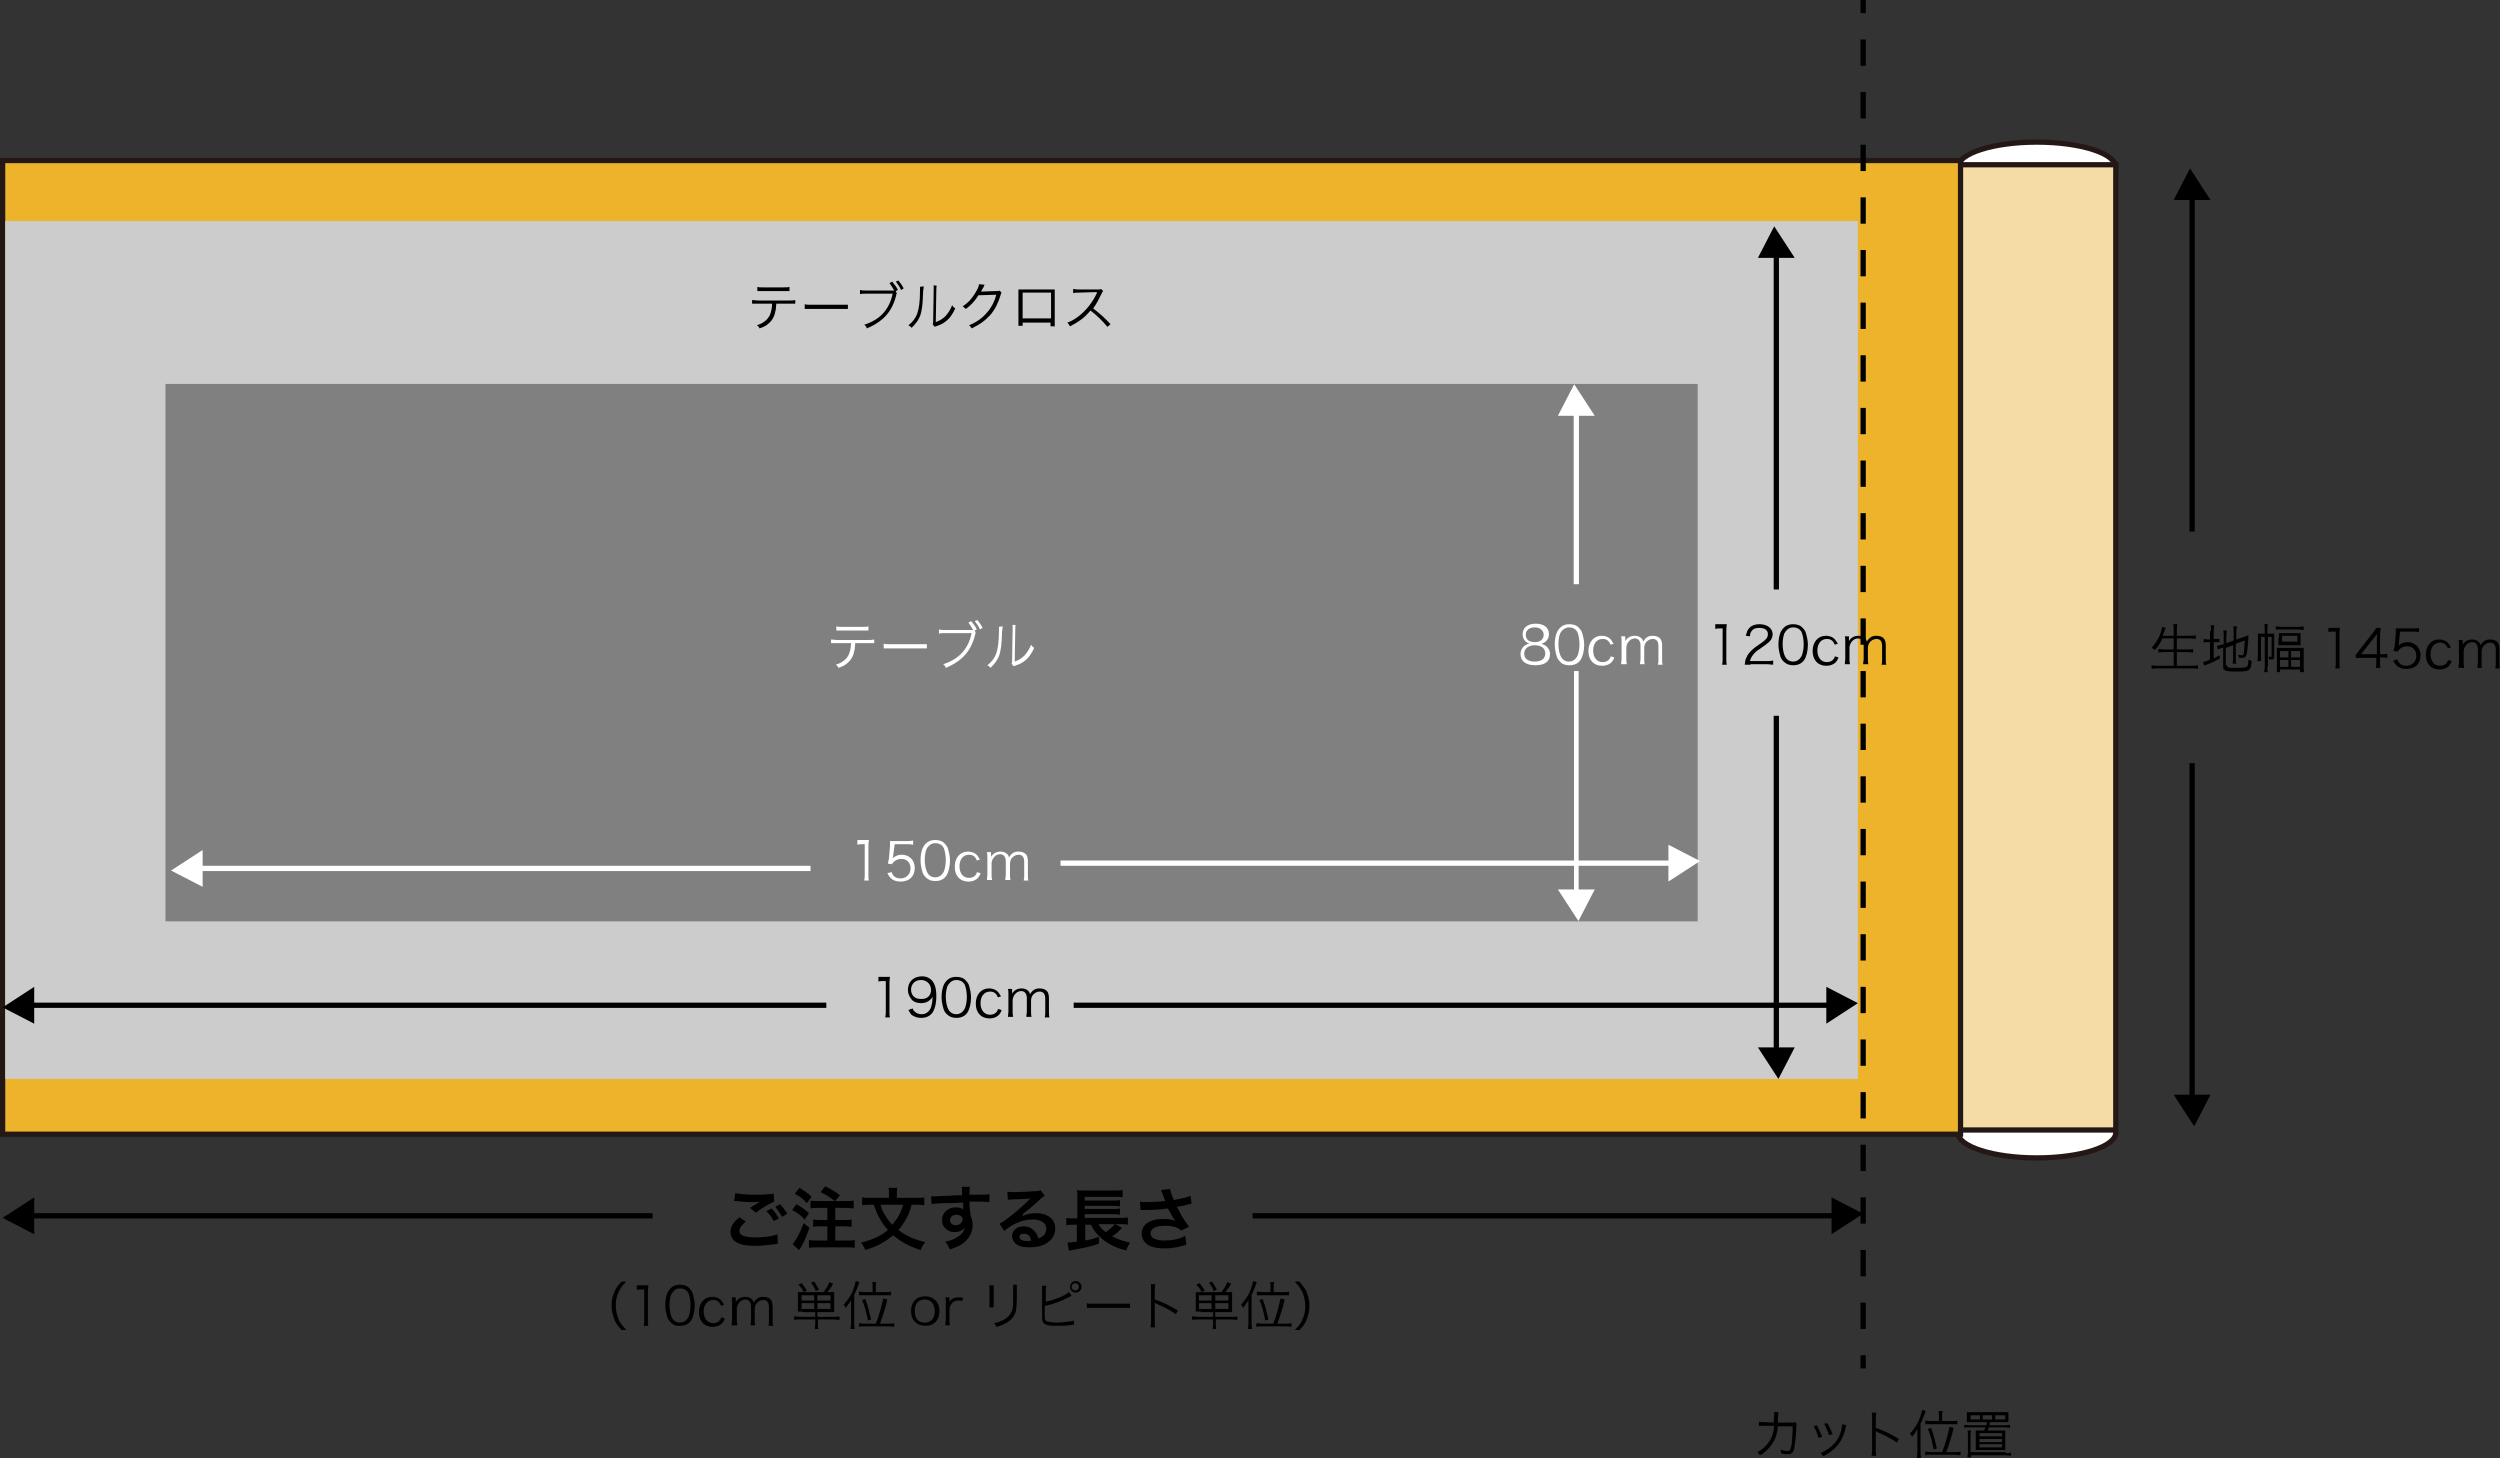 <?xml version="1.0" encoding="utf-8"?>
<!-- Generator: Adobe Illustrator 21.1.0, SVG Export Plug-In . SVG Version: 6.00 Build 0)  -->
<svg version="1.1" id="レイヤー_1" xmlns="http://www.w3.org/2000/svg" xmlns:xlink="http://www.w3.org/1999/xlink" x="0px"
	 y="0px" width="475px" height="277.1px" viewBox="0 0 475 277.1" style="enable-background:new 0 0 475 277.1;"
	 xml:space="preserve">
<rect x="0" y="0" width="475" height="277.1" fill="#333333" stroke="none"/>
<style type="text/css">
	.st0{fill:#FFFFFF;stroke:#231815;stroke-miterlimit:10;}
	.st1{fill:#F5DCA6;stroke:#231815;stroke-miterlimit:10;}
	.st2{fill:#EDB32B;}
	.st3{fill:#231815;}
	.st4{fill:#CCCCCC;}
	.st5{fill:#808080;stroke:#CCCCCC;stroke-width:0.884;stroke-miterlimit:10;}
	.st6{fill:#FFFFFF;}
	.st7{fill:none;stroke:#FFFFFF;stroke-miterlimit:10;}
	.st8{fill:none;stroke:#FFFFFF;stroke-width:0.884;stroke-miterlimit:10;}
	.st9{fill:none;stroke:#000000;stroke-miterlimit:10;}
	.st10{fill:none;stroke:#000000;stroke-miterlimit:10;stroke-dasharray:5,5;}
</style>
<g>
	<ellipse class="st0" cx="387" cy="31.8" rx="15" ry="4.8"/>
	<ellipse class="st0" cx="387" cy="215.2" rx="15" ry="4.8"/>
	<rect x="372" y="31.3" class="st1" width="30" height="183.4"/>
	<g>
		<rect x="0.5" y="30.5" class="st2" width="372" height="185"/>
		<path class="st3" d="M372,31v184H1V31H372 M373,30h-1H1H0v1v184v1h1h371h1v-1V31V30L373,30z"/>
	</g>
	
		<rect x="95.5" y="-52.5" transform="matrix(-1.836970e-16 1 -1 -1.836970e-16 300.5 -53.5)" class="st4" width="163" height="352"/>
	<rect x="31" y="72.5" class="st5" width="292" height="103"/>
	<g>
		<path class="st6" d="M162.5,122.2c0,0.3-0.1,0.7-0.1,1.1c-0.2,1.2-0.6,2-1.3,2.6c-0.4,0.4-0.9,0.7-1.8,1c-0.1-0.3-0.2-0.4-0.5-0.6
			c1.3-0.4,2.1-1.1,2.5-2c0.2-0.5,0.4-1.3,0.4-2.1h-2.7c-0.5,0-0.8,0-1.1,0v-0.7c0.4,0,0.6,0.1,1.2,0.1h5.8c0.6,0,0.8,0,1.2-0.1v0.7
			c-0.3,0-0.6,0-1.1,0H162.5z M158.9,119c0.3,0.1,0.5,0.1,1.1,0.1h3.9c0.6,0,0.8,0,1.1-0.1v0.8c-0.3,0-0.6,0-1.1,0h-3.9
			c-0.6,0-0.8,0-1.1,0V119z"/>
		<path class="st6" d="M167.9,122.3c0.3,0.1,0.6,0.1,1.2,0.1h5.8c0.7,0,0.9,0,1.2,0v0.8c-0.3,0-0.5,0-1.2,0h-5.8c-0.7,0-0.9,0-1.2,0
			V122.3z"/>
		<path class="st6" d="M185.4,120.3c-0.1,0.1-0.1,0.1-0.2,0.6c-0.5,1.8-1.3,3.1-2.4,4.1c-0.9,0.8-1.9,1.4-3.1,1.9
			c-0.1-0.3-0.2-0.5-0.5-0.7c1.3-0.4,2.8-1.2,3.7-2.3c0.8-0.9,1.4-2.1,1.7-3.6h-5.1c-0.6,0-0.8,0-1.1,0.1v-0.8
			c0.4,0.1,0.6,0.1,1.1,0.1h4.8c0.2,0,0.3,0,0.6,0c-0.4-0.7-0.6-1-0.9-1.4l0.5-0.3c0.5,0.6,0.9,1.1,1.1,1.6l-0.4,0.2L185.4,120.3z
			 M185.7,117.8c0.4,0.5,0.7,0.9,1,1.5l-0.5,0.3c-0.2-0.5-0.6-1.1-1-1.6L185.7,117.8z"/>
		<path class="st6" d="M190.5,119c0,0.2,0,0.2-0.1,0.9c-0.1,2.7-0.2,3.4-0.5,4.5c-0.3,0.9-0.8,1.6-1.7,2.5c-0.2-0.3-0.3-0.3-0.6-0.5
			c0.8-0.6,1.4-1.4,1.7-2.3c0.3-0.9,0.5-2.2,0.5-4.3c0-0.4,0-0.5,0-0.7L190.5,119z M193,118.8c-0.1,0.2-0.1,0.4-0.1,0.9l-0.1,6
			c0.8-0.3,1.3-0.6,1.9-1.2c0.5-0.6,0.9-1.2,1.2-2c0.2,0.3,0.3,0.4,0.6,0.6c-0.5,1.1-1.1,2-2,2.6c-0.4,0.3-0.8,0.5-1.4,0.7
			c-0.2,0.1-0.2,0.1-0.3,0.1c-0.1,0-0.1,0.1-0.2,0.1l-0.4-0.5c0.1-0.2,0.1-0.2,0.1-0.7l0.1-5.8c0-0.7,0-0.7,0-0.9L193,118.8z"/>
	</g>
	<g>
		<path d="M147.5,57.7c0,0.3-0.1,0.7-0.1,1.1c-0.2,1.2-0.6,2-1.3,2.6c-0.4,0.4-0.9,0.7-1.8,1c-0.1-0.3-0.2-0.4-0.5-0.6
			c1.3-0.4,2.1-1.1,2.5-2c0.2-0.5,0.4-1.3,0.4-2.1h-2.7c-0.5,0-0.8,0-1.1,0V57c0.4,0,0.6,0.1,1.2,0.1h5.8c0.6,0,0.8,0,1.2-0.1v0.7
			c-0.3,0-0.6,0-1.1,0H147.5z M143.9,54.5c0.3,0.1,0.5,0.1,1.1,0.1h3.9c0.6,0,0.8,0,1.1-0.1v0.8c-0.3,0-0.6,0-1.1,0h-3.9
			c-0.6,0-0.8,0-1.1,0V54.5z"/>
		<path d="M152.9,57.8c0.3,0.1,0.6,0.1,1.2,0.1h5.8c0.7,0,0.9,0,1.2,0v0.8c-0.3,0-0.5,0-1.2,0h-5.8c-0.7,0-0.9,0-1.2,0V57.8z"/>
		<path d="M170.4,55.8c-0.1,0.1-0.1,0.1-0.2,0.6c-0.5,1.8-1.3,3.1-2.4,4.1c-0.9,0.8-1.9,1.4-3.1,1.9c-0.1-0.3-0.2-0.5-0.5-0.7
			c1.3-0.4,2.8-1.2,3.7-2.3c0.8-0.9,1.4-2.1,1.7-3.6h-5.1c-0.6,0-0.8,0-1.1,0.1v-0.8c0.4,0.1,0.6,0.1,1.1,0.1h4.8c0.2,0,0.3,0,0.6,0
			c-0.4-0.7-0.6-1-0.9-1.4l0.5-0.3c0.5,0.6,0.9,1.1,1.1,1.6l-0.4,0.2L170.4,55.8z M170.7,53.3c0.4,0.5,0.7,0.9,1,1.5l-0.5,0.3
			c-0.2-0.5-0.6-1.1-1-1.6L170.7,53.3z"/>
		<path d="M175.5,54.4c0,0.2,0,0.2-0.1,0.9c-0.1,2.7-0.2,3.4-0.5,4.5c-0.3,0.9-0.8,1.6-1.7,2.5c-0.2-0.3-0.3-0.3-0.6-0.5
			c0.8-0.6,1.4-1.4,1.7-2.3c0.3-0.9,0.5-2.2,0.5-4.3c0-0.4,0-0.5,0-0.7L175.5,54.4z M178,54.3c-0.1,0.2-0.1,0.4-0.1,0.9l-0.1,6
			c0.8-0.3,1.3-0.6,1.9-1.2c0.5-0.6,0.9-1.2,1.2-2c0.2,0.3,0.3,0.4,0.6,0.6c-0.5,1.1-1.1,2-2,2.6c-0.4,0.3-0.8,0.5-1.4,0.7
			c-0.2,0.1-0.2,0.1-0.3,0.1c-0.1,0-0.1,0.1-0.2,0.1l-0.4-0.5c0.1-0.2,0.1-0.2,0.1-0.7l0.1-5.8c0-0.7,0-0.7,0-0.9L178,54.3z"/>
		<path d="M187.1,54.1c-0.1,0.1-0.1,0.1-0.2,0.4c-0.3,0.5-0.4,0.7-0.5,0.9c0.1,0,0.1,0,3-0.1c0.3,0,0.4,0,0.5-0.1l0.4,0.4
			c-0.1,0.1-0.1,0.1-0.2,0.5c-0.4,1.4-1.1,2.8-2,3.8c-0.9,1-2,1.8-3.5,2.5c-0.2-0.3-0.2-0.4-0.5-0.6c1.5-0.6,2.6-1.4,3.5-2.5
			c0.8-0.9,1.4-2.1,1.7-3.3l-3.4,0.1c-0.6,1-1.4,1.9-2.4,2.6c-0.2-0.2-0.3-0.3-0.6-0.5c1.1-0.7,1.8-1.5,2.5-2.7
			c0.4-0.7,0.6-1.1,0.6-1.5L187.1,54.1z"/>
		<path d="M194.3,61.2v0.7h-0.8c0-0.2,0-0.4,0-0.7v-5.4c0-0.4,0-0.5,0-0.8c0.2,0,0.4,0,0.8,0h5.3c0.4,0,0.5,0,0.8,0
			c0,0.2,0,0.4,0,0.8v5.4c0,0.3,0,0.6,0,0.8h-0.8v-0.7H194.3z M199.7,55.6h-5.4v4.9h5.4V55.6z"/>
		<path d="M210.4,62.1c-0.8-1-1.9-2.1-3.2-3.1c-0.7,0.8-1.2,1.3-1.9,1.8c-0.7,0.5-1.2,0.8-2,1.2c-0.2-0.3-0.2-0.4-0.5-0.7
			c0.8-0.3,1.3-0.6,2-1.1c1.6-1.2,2.8-2.8,3.6-4.5c0-0.1,0-0.1,0-0.1c0,0,0,0,0-0.1c-0.1,0-0.1,0-0.2,0l-3.3,0.1c-0.5,0-0.7,0-1,0.1
			l0-0.8c0.3,0,0.5,0.1,0.8,0.1c0,0,0.1,0,0.3,0l3.6,0c0.3,0,0.5,0,0.6-0.1l0.4,0.4c-0.1,0.1-0.2,0.2-0.3,0.5c-0.6,1.2-1,2-1.6,2.8
			c1.3,1,2.2,1.8,3.3,3L210.4,62.1z"/>
	</g>
	<g>
		<path class="st6" d="M162.9,159.6c0.3,0,0.4,0,0.8,0h0.6c0.3,0,0.5,0,0.8,0c-0.1,0.6-0.1,1.1-0.1,1.7v4.9c0,0.5,0,0.8,0.1,1.1
			h-0.9c0.1-0.4,0.1-0.7,0.1-1.1v-5.8h-0.5c-0.3,0-0.6,0-0.9,0.1V159.6z"/>
		<path class="st6" d="M169.7,162.6c0,0.2,0,0.2-0.1,0.5c0.5-0.5,1.1-0.7,1.7-0.7c0.7,0,1.3,0.2,1.8,0.7c0.4,0.4,0.7,1,0.7,1.8
			c0,1.6-1,2.6-2.7,2.6c-0.8,0-1.4-0.2-1.9-0.7c-0.2-0.2-0.4-0.5-0.6-0.9l0.8-0.2c0.1,0.3,0.2,0.4,0.3,0.6c0.3,0.4,0.8,0.6,1.4,0.6
			c1.1,0,1.9-0.8,1.9-1.9c0-1.1-0.7-1.8-1.7-1.8c-0.5,0-0.9,0.1-1.3,0.4c-0.2,0.2-0.4,0.3-0.5,0.6l-0.8-0.1c0.1-0.4,0.1-0.6,0.2-1
			l0.2-2.3c0-0.3,0-0.4,0-0.6c0-0.1,0-0.2,0-0.4c0.3,0,0.5,0,1.1,0h2.1c0.5,0,0.8,0,1.2-0.1v0.8c-0.4-0.1-0.7-0.1-1.2-0.1h-2.3
			L169.7,162.6z"/>
		<path class="st6" d="M175.9,166.7c-0.3-0.3-0.5-0.6-0.6-0.9c-0.2-0.7-0.4-1.5-0.4-2.3c0-1.1,0.2-2.1,0.6-2.7
			c0.5-0.8,1.2-1.2,2.2-1.2c0.7,0,1.4,0.2,1.8,0.7c0.3,0.3,0.5,0.6,0.6,0.9c0.2,0.7,0.4,1.5,0.4,2.3c0,1.2-0.3,2.3-0.7,2.9
			c-0.5,0.7-1.2,1-2.1,1C177,167.4,176.4,167.2,175.9,166.7z M176.5,160.7c-0.2,0.2-0.4,0.5-0.5,0.7c-0.2,0.6-0.3,1.3-0.3,2
			c0,0.9,0.2,1.9,0.5,2.4c0.3,0.6,0.9,0.9,1.5,0.9c0.5,0,0.9-0.2,1.2-0.5c0.2-0.2,0.4-0.5,0.5-0.8c0.2-0.6,0.3-1.3,0.3-2
			c0-0.9-0.2-1.9-0.4-2.3c-0.3-0.6-0.9-0.9-1.6-0.9C177.2,160.2,176.8,160.4,176.5,160.7z"/>
		<path class="st6" d="M185.6,163.5c-0.3-0.8-0.8-1.1-1.5-1.1c-1.1,0-1.8,0.9-1.8,2.2c0,1.3,0.7,2.2,1.8,2.2c0.6,0,1-0.2,1.3-0.6
			c0.1-0.1,0.2-0.3,0.2-0.5l0.7,0.2c-0.1,0.4-0.2,0.5-0.4,0.8c-0.4,0.5-1.1,0.8-1.9,0.8c-1.6,0-2.6-1.1-2.6-2.8c0-1.7,1-2.9,2.5-2.9
			c0.8,0,1.5,0.3,1.9,0.9c0.1,0.2,0.2,0.3,0.4,0.6L185.6,163.5z"/>
		<path class="st6" d="M187.5,167.3c0-0.4,0.1-0.7,0.1-1.1V163c0-0.5,0-0.8-0.1-1.1h0.8v0.5c0,0,0,0.2,0,0.4
			c0.1-0.2,0.2-0.3,0.4-0.5c0.3-0.3,0.8-0.5,1.4-0.5c0.6,0,1,0.2,1.3,0.5c0.2,0.2,0.2,0.3,0.3,0.6c0.5-0.8,1-1.1,1.8-1.1
			c0.7,0,1.2,0.2,1.5,0.6c0.2,0.3,0.3,0.7,0.3,1.3v2.5c0,0.5,0,0.8,0.1,1.1h-0.9c0.1-0.4,0.1-0.6,0.1-1.1v-2.4
			c0-0.9-0.3-1.4-1.1-1.4c-0.5,0-1,0.3-1.3,0.7c-0.2,0.3-0.3,0.7-0.3,1v2c0,0.5,0,0.8,0.1,1.1H191c0-0.4,0.1-0.6,0.1-1.1v-2.4
			c0-0.9-0.4-1.4-1.1-1.4c-0.5,0-1,0.3-1.3,0.8c-0.2,0.3-0.3,0.7-0.3,1v2c0,0.5,0,0.7,0.1,1.1H187.5z"/>
	</g>
	<g>
		<path d="M166.9,185.6c0.3,0,0.4,0,0.8,0h0.6c0.3,0,0.5,0,0.8,0c-0.1,0.6-0.1,1.1-0.1,1.7v4.9c0,0.5,0,0.8,0.1,1.1h-0.9
			c0.1-0.4,0.1-0.7,0.1-1.1v-5.8h-0.5c-0.3,0-0.6,0-0.9,0.1V185.6z"/>
		<path d="M173.4,191.6c0.1,0.3,0.2,0.5,0.4,0.6c0.3,0.3,0.7,0.5,1.3,0.5c0.7,0,1.2-0.3,1.6-0.9c0.2-0.3,0.3-0.8,0.4-1.3
			c0-0.2,0.1-0.7,0.1-1.2c-0.1,0.3-0.2,0.4-0.4,0.6c-0.5,0.5-1.1,0.7-1.8,0.7c-0.7,0-1.4-0.2-1.8-0.7s-0.7-1.1-0.7-1.8
			c0-1.6,1.1-2.6,2.7-2.6c1.1,0,2,0.6,2.4,1.7c0.2,0.5,0.3,1.2,0.3,2.1c0,1.4-0.3,2.5-0.8,3.2c-0.5,0.6-1.2,0.9-2.1,0.9
			c-0.7,0-1.2-0.2-1.7-0.5c-0.3-0.2-0.4-0.5-0.7-1L173.4,191.6z M176.9,188.1c0-1.1-0.8-1.9-1.9-1.9c-0.7,0-1.3,0.3-1.6,0.8
			c-0.2,0.3-0.3,0.7-0.3,1c0,1.1,0.7,1.8,1.8,1.8C176.1,189.9,176.9,189.2,176.9,188.1z"/>
		<path d="M179.9,192.7c-0.3-0.3-0.5-0.6-0.6-0.9c-0.2-0.7-0.4-1.5-0.4-2.3c0-1.1,0.2-2.1,0.6-2.7c0.5-0.8,1.2-1.2,2.2-1.2
			c0.7,0,1.4,0.2,1.8,0.7c0.3,0.3,0.5,0.6,0.6,0.9c0.2,0.7,0.4,1.5,0.4,2.3c0,1.2-0.3,2.3-0.7,2.9c-0.5,0.7-1.2,1-2.1,1
			C181,193.4,180.4,193.2,179.9,192.7z M180.5,186.7c-0.2,0.2-0.4,0.5-0.5,0.7c-0.2,0.6-0.3,1.3-0.3,2c0,0.9,0.2,1.9,0.5,2.4
			c0.3,0.6,0.9,0.9,1.5,0.9c0.5,0,0.9-0.2,1.2-0.5c0.2-0.2,0.4-0.5,0.5-0.8c0.2-0.6,0.3-1.3,0.3-2c0-0.9-0.2-1.9-0.4-2.3
			c-0.3-0.6-0.9-0.9-1.6-0.9C181.2,186.2,180.8,186.4,180.5,186.7z"/>
		<path d="M189.6,189.5c-0.3-0.8-0.8-1.1-1.5-1.1c-1.1,0-1.8,0.9-1.8,2.2c0,1.3,0.7,2.2,1.8,2.2c0.6,0,1-0.2,1.3-0.6
			c0.1-0.1,0.2-0.3,0.2-0.5l0.7,0.2c-0.1,0.4-0.2,0.5-0.4,0.8c-0.4,0.5-1.1,0.8-1.9,0.8c-1.6,0-2.6-1.1-2.6-2.8c0-1.7,1-2.9,2.5-2.9
			c0.8,0,1.5,0.3,1.9,0.9c0.1,0.2,0.2,0.3,0.4,0.6L189.6,189.5z"/>
		<path d="M191.5,193.3c0-0.4,0.1-0.7,0.1-1.1V189c0-0.5,0-0.8-0.1-1.1h0.8v0.5c0,0,0,0.2,0,0.4c0.1-0.2,0.2-0.3,0.4-0.5
			c0.3-0.3,0.8-0.5,1.4-0.5c0.6,0,1,0.2,1.3,0.5c0.2,0.2,0.2,0.3,0.3,0.6c0.5-0.8,1-1.1,1.8-1.1c0.7,0,1.2,0.2,1.5,0.6
			c0.2,0.3,0.3,0.7,0.3,1.3v2.5c0,0.5,0,0.8,0.1,1.1h-0.9c0.1-0.4,0.1-0.6,0.1-1.1v-2.4c0-0.9-0.3-1.4-1.1-1.4c-0.5,0-1,0.3-1.3,0.7
			c-0.2,0.3-0.3,0.7-0.3,1v2c0,0.5,0,0.8,0.1,1.1H195c0-0.4,0.1-0.6,0.1-1.1v-2.4c0-0.9-0.4-1.4-1.1-1.4c-0.5,0-1,0.3-1.3,0.8
			c-0.2,0.3-0.3,0.7-0.3,1v2c0,0.5,0,0.7,0.1,1.1H191.5z"/>
	</g>
	<g>
		<path class="st6" d="M293.7,122.7c0.5,0.4,0.8,0.9,0.8,1.6c0,1.4-1,2.1-2.8,2.1c-1.8,0-2.8-0.8-2.8-2.1c0-0.7,0.3-1.3,0.9-1.7
			c0.3-0.2,0.5-0.3,0.9-0.3c-0.9-0.2-1.4-0.9-1.4-1.8c0-1.2,0.9-2,2.5-2c1.5,0,2.5,0.7,2.5,2c0,0.9-0.6,1.6-1.4,1.8
			C293.1,122.4,293.3,122.5,293.7,122.7z M289.6,124.2c0,0.9,0.7,1.5,2,1.5c0.7,0,1.3-0.2,1.6-0.5c0.2-0.2,0.4-0.6,0.4-1
			c0-1-0.7-1.6-2-1.6S289.6,123.3,289.6,124.2z M289.9,120.6c0,0.9,0.6,1.4,1.7,1.4c1,0,1.7-0.5,1.7-1.4c0-0.8-0.7-1.4-1.7-1.4
			C290.6,119.2,289.9,119.7,289.9,120.6z"/>
		<path class="st6" d="M296.4,125.7c-0.3-0.3-0.5-0.6-0.6-0.9c-0.2-0.7-0.4-1.5-0.4-2.3c0-1.1,0.2-2.1,0.6-2.7
			c0.5-0.8,1.2-1.2,2.2-1.2c0.7,0,1.4,0.2,1.8,0.7c0.3,0.3,0.5,0.6,0.6,0.9c0.2,0.7,0.4,1.5,0.4,2.3c0,1.2-0.3,2.3-0.7,2.9
			c-0.5,0.7-1.2,1-2.1,1C297.4,126.4,296.8,126.2,296.4,125.7z M296.9,119.7c-0.2,0.2-0.4,0.5-0.5,0.7c-0.2,0.6-0.3,1.3-0.3,2
			c0,0.9,0.2,1.9,0.5,2.4c0.3,0.6,0.9,0.9,1.5,0.9c0.5,0,0.9-0.2,1.2-0.5c0.2-0.2,0.4-0.5,0.5-0.8c0.2-0.6,0.3-1.3,0.3-2
			c0-0.9-0.2-1.9-0.4-2.3c-0.3-0.6-0.9-0.9-1.6-0.9C297.7,119.2,297.3,119.4,296.9,119.7z"/>
		<path class="st6" d="M306,122.5c-0.3-0.8-0.8-1.1-1.5-1.1c-1.1,0-1.8,0.9-1.8,2.2c0,1.3,0.7,2.2,1.8,2.2c0.6,0,1-0.2,1.3-0.6
			c0.1-0.1,0.2-0.3,0.2-0.5l0.7,0.2c-0.1,0.4-0.2,0.5-0.4,0.8c-0.4,0.5-1.1,0.8-1.9,0.8c-1.6,0-2.6-1.1-2.6-2.8c0-1.7,1-2.9,2.5-2.9
			c0.8,0,1.5,0.3,1.9,0.9c0.1,0.2,0.2,0.3,0.4,0.6L306,122.5z"/>
		<path class="st6" d="M308,126.3c0-0.4,0.1-0.7,0.1-1.1V122c0-0.5,0-0.8-0.1-1.1h0.8v0.5c0,0,0,0.2,0,0.4c0.1-0.2,0.2-0.3,0.4-0.5
			c0.3-0.3,0.8-0.5,1.4-0.5c0.6,0,1,0.2,1.3,0.5c0.2,0.2,0.2,0.3,0.3,0.6c0.5-0.8,1-1.1,1.8-1.1c0.7,0,1.2,0.2,1.5,0.6
			c0.2,0.3,0.3,0.7,0.3,1.3v2.5c0,0.5,0,0.8,0.1,1.1H315c0.1-0.4,0.1-0.6,0.1-1.1v-2.4c0-0.9-0.3-1.4-1.1-1.4c-0.5,0-1,0.3-1.3,0.7
			c-0.2,0.3-0.3,0.7-0.3,1v2c0,0.5,0,0.8,0.1,1.1h-0.9c0-0.4,0.1-0.6,0.1-1.1v-2.4c0-0.9-0.4-1.4-1.1-1.4c-0.5,0-1,0.3-1.3,0.8
			c-0.2,0.3-0.3,0.7-0.3,1v2c0,0.5,0,0.7,0.1,1.1H308z"/>
	</g>
	<g>
		<path d="M325.9,118.6c0.3,0,0.4,0,0.8,0h0.6c0.3,0,0.5,0,0.8,0c-0.1,0.6-0.1,1.1-0.1,1.7v4.9c0,0.5,0,0.8,0.1,1.1h-0.9
			c0.1-0.4,0.1-0.7,0.1-1.1v-5.8h-0.5c-0.3,0-0.6,0-0.9,0.1V118.6z"/>
		<path d="M332.6,126.3c-0.6,0-0.8,0-1.1,0c0.1-0.8,0.1-0.9,0.3-1.3c0.2-0.6,0.7-1.2,1.3-1.7c0.3-0.3,0.4-0.3,1.5-1.1
			c1-0.7,1.3-1.1,1.3-1.7c0-0.8-0.6-1.2-1.7-1.2c-0.7,0-1.1,0.2-1.4,0.6c-0.2,0.3-0.3,0.5-0.3,1l-0.8-0.1c0.2-0.7,0.3-1.1,0.6-1.4
			c0.4-0.5,1.1-0.8,2-0.8c1.5,0,2.5,0.8,2.5,1.9c0,0.5-0.2,1-0.6,1.4c-0.3,0.3-0.6,0.5-1.7,1.3c-0.8,0.5-1.1,0.8-1.4,1.2
			c-0.3,0.4-0.5,0.7-0.6,1.2h3.2c0.5,0,0.8,0,1.2-0.1v0.8c-0.4,0-0.7-0.1-1.2-0.1H332.6z"/>
		<path d="M338.9,125.7c-0.3-0.3-0.5-0.6-0.6-0.9c-0.2-0.7-0.4-1.5-0.4-2.3c0-1.1,0.2-2.1,0.6-2.7c0.5-0.8,1.2-1.2,2.2-1.2
			c0.7,0,1.4,0.2,1.8,0.7c0.3,0.3,0.5,0.6,0.6,0.9c0.2,0.7,0.4,1.5,0.4,2.3c0,1.2-0.3,2.3-0.7,2.9c-0.5,0.7-1.2,1-2.1,1
			C340,126.4,339.4,126.2,338.9,125.7z M339.5,119.7c-0.2,0.2-0.4,0.5-0.5,0.7c-0.2,0.6-0.3,1.3-0.3,2c0,0.9,0.2,1.9,0.5,2.4
			c0.3,0.6,0.9,0.9,1.5,0.9c0.5,0,0.9-0.2,1.2-0.5c0.2-0.2,0.4-0.5,0.5-0.8c0.2-0.6,0.3-1.3,0.3-2c0-0.9-0.2-1.9-0.4-2.3
			c-0.3-0.6-0.9-0.9-1.6-0.9C340.2,119.2,339.8,119.4,339.5,119.7z"/>
		<path d="M348.6,122.5c-0.3-0.8-0.8-1.1-1.5-1.1c-1.1,0-1.8,0.9-1.8,2.2c0,1.3,0.7,2.2,1.8,2.2c0.6,0,1-0.2,1.3-0.6
			c0.1-0.1,0.2-0.3,0.2-0.5l0.7,0.2c-0.1,0.4-0.2,0.5-0.4,0.8c-0.4,0.5-1.1,0.8-1.9,0.8c-1.6,0-2.6-1.1-2.6-2.8c0-1.7,1-2.9,2.5-2.9
			c0.8,0,1.5,0.3,1.9,0.9c0.1,0.2,0.2,0.3,0.4,0.6L348.6,122.5z"/>
		<path d="M350.5,126.3c0-0.4,0.1-0.7,0.1-1.1V122c0-0.5,0-0.8-0.1-1.1h0.8v0.5c0,0,0,0.2,0,0.4c0.1-0.2,0.2-0.3,0.4-0.5
			c0.3-0.3,0.8-0.5,1.4-0.5c0.6,0,1,0.2,1.3,0.5c0.2,0.2,0.2,0.3,0.3,0.6c0.5-0.8,1-1.1,1.8-1.1c0.7,0,1.2,0.2,1.5,0.6
			c0.2,0.3,0.3,0.7,0.3,1.3v2.5c0,0.5,0,0.8,0.1,1.1h-0.9c0.1-0.4,0.1-0.6,0.1-1.1v-2.4c0-0.9-0.3-1.4-1.1-1.4c-0.5,0-1,0.3-1.3,0.7
			c-0.2,0.3-0.3,0.7-0.3,1v2c0,0.5,0,0.8,0.1,1.1H354c0-0.4,0.1-0.6,0.1-1.1v-2.4c0-0.9-0.4-1.4-1.1-1.4c-0.5,0-1,0.3-1.3,0.8
			c-0.2,0.3-0.3,0.7-0.3,1v2c0,0.5,0,0.7,0.1,1.1H350.5z"/>
	</g>
	<line class="st7" x1="299.5" y1="111" x2="299.5" y2="75"/>
	<line class="st8" x1="299.5" y1="127.5" x2="299.5" y2="169.5"/>
	<polygon class="st6" points="303,79 299.1,73 296,79 	"/>
	<line class="st9" x1="337.5" y1="112" x2="337.5" y2="45"/>
	<polygon points="341,49 337.1,43 334,49 	"/>
	<line class="st9" x1="416.5" y1="101" x2="416.5" y2="34"/>
	<polygon points="420,38 416.1,32 413,38 	"/>
	<line class="st9" x1="416.5" y1="145" x2="416.5" y2="212"/>
	<polygon points="413,208 416.9,214 420,208 	"/>
	<line class="st9" x1="337.5" y1="136" x2="337.5" y2="203"/>
	<polygon points="334,199 337.9,205 341,199 	"/>
	<line class="st7" x1="154" y1="165" x2="34.5" y2="165"/>
	<polygon class="st6" points="38.5,161.5 32.5,165.4 38.5,168.5 	"/>
	<line class="st9" x1="157" y1="191" x2="2.5" y2="191"/>
	<polygon points="6.5,187.5 0.5,191.4 6.5,194.5 	"/>
	<line class="st9" x1="204" y1="191" x2="351" y2="191"/>
	<polygon points="347,194.5 353,190.6 347,187.5 	"/>
	<line class="st9" x1="124" y1="231" x2="2.5" y2="231"/>
	<polygon points="6.5,227.5 0.5,231.4 6.5,234.5 	"/>
	<line class="st9" x1="238" y1="231" x2="352" y2="231"/>
	<polygon points="348,234.5 354,230.6 348,227.5 	"/>
	<line class="st7" x1="201.5" y1="164" x2="321" y2="164"/>
	<polygon class="st6" points="317,167.5 323,163.6 317,160.5 	"/>
	<polygon class="st6" points="296,169 299.9,175 303,169 	"/>
	<g>
		<g>
			<path d="M410.8,121.4c-0.4,0.9-0.8,1.5-1.4,2.1c-0.2-0.2-0.3-0.3-0.6-0.4c0.8-0.9,1.4-1.8,1.8-3.1c0.1-0.4,0.2-0.7,0.2-0.9
				l0.7,0.2c-0.1,0.1-0.1,0.3-0.2,0.5c0,0.1-0.2,0.4-0.4,1h2.1v-1.1c0-0.4,0-0.7-0.1-1.1h0.8c0,0.3-0.1,0.6-0.1,1.1v1.1h2.5
				c0.4,0,0.8,0,1.1-0.1v0.7c-0.4,0-0.7-0.1-1.1-0.1h-2.5v2.1h2c0.5,0,0.8,0,1.1-0.1v0.7c-0.3,0-0.6-0.1-1.1-0.1h-2v2.6h2.8
				c0.5,0,0.8,0,1.2-0.1v0.7c-0.4-0.1-0.7-0.1-1.2-0.1h-6.4c-0.5,0-0.8,0-1.2,0.1v-0.7c0.4,0.1,0.7,0.1,1.2,0.1h3v-2.6h-1.8
				c-0.5,0-0.8,0-1.1,0.1v-0.7c0.3,0,0.6,0.1,1.1,0.1h1.8v-2.1H410.8z"/>
			<path d="M420.1,119.9c0-0.5,0-0.8-0.1-1.1h0.7c0,0.3-0.1,0.6-0.1,1.1v1.5h0.3c0.4,0,0.6,0,0.8,0v0.6c-0.2,0-0.5,0-0.8,0h-0.3v3.1
				c0.4-0.2,0.6-0.3,1.1-0.6l0.1,0.6c-1,0.5-1.4,0.8-2.6,1.2c-0.1,0-0.3,0.1-0.4,0.2l-0.2-0.7c0.4-0.1,0.6-0.2,1.3-0.5V122h-0.4
				c-0.4,0-0.6,0-0.8,0.1v-0.7c0.2,0,0.4,0.1,0.8,0.1h0.4V119.9z M423.1,126.4c0,0.2,0.1,0.3,0.3,0.4c0.2,0.1,0.7,0.1,1.6,0.1
				c1.4,0,1.8-0.1,2-0.3c0.1-0.2,0.2-0.6,0.2-1.3c0.2,0.1,0.4,0.2,0.6,0.3c-0.1,1.8-0.3,2-2.9,2c-2.1,0-2.5-0.2-2.5-0.9v-3.7
				l-0.2,0.1c-0.6,0.2-0.6,0.2-0.8,0.3l-0.2-0.7c0.3,0,0.5-0.1,0.9-0.2l0.4-0.1v-1.6c0-0.4,0-0.7-0.1-1h0.7c0,0.3-0.1,0.6-0.1,1v1.4
				l1.4-0.5v-1.8c0-0.4,0-0.6-0.1-0.9h0.7c0,0.3-0.1,0.6-0.1,0.9v1.6l1.5-0.5c0.3-0.1,0.5-0.2,0.8-0.3c0,1-0.1,1.7-0.2,2.7
				c-0.1,0.9-0.2,1.3-0.5,1.5c-0.2,0.1-0.4,0.1-0.7,0.1c-0.1,0-0.2,0-0.4,0c0-0.3-0.1-0.4-0.2-0.6c0.3,0.1,0.5,0.1,0.8,0.1
				c0.2,0,0.3-0.1,0.3-0.3c0.1-0.4,0.1-1.1,0.2-2.5l-1.7,0.6v2.8c0,0.4,0,0.7,0.1,1h-0.7c0-0.3,0.1-0.6,0.1-1v-2.5l-1.4,0.5V126.4z"
				/>
			<path d="M430.8,126.7c0,0.5,0,0.8,0.1,1h-0.7c0-0.3,0.1-0.5,0.1-1v-5.7h-0.7v3.5c0,0.6,0,0.8,0,1.1h-0.7c0-0.3,0.1-0.7,0.1-1.1
				v-3.1c0-0.4,0-0.7,0-1c0.2,0,0.5,0,0.8,0h0.5v-0.8c0-0.5,0-0.7-0.1-1h0.7c0,0.2-0.1,0.5-0.1,1v0.8h0.5c0.4,0,0.5,0,0.8,0
				c0,0.2,0,0.4,0,0.9v3.4c0,0.5-0.1,0.6-0.7,0.6c-0.1,0-0.2,0-0.3,0c0-0.2,0-0.4-0.1-0.6c0.2,0.1,0.3,0.1,0.4,0.1s0.2,0,0.2-0.1
				v-3.7h-0.7V126.7z M432.4,119c0.2,0,0.5,0.1,0.9,0.1h3.4c0.5,0,0.7,0,1-0.1v0.7c-0.3,0-0.5-0.1-1-0.1h-3.4c-0.4,0-0.7,0-0.9,0
				V119z M432.6,124.1c0-0.4,0-0.7,0-1c0.3,0,0.5,0,1,0h3.1c0.5,0,0.7,0,1,0c0,0.3,0,0.5,0,1v2.5c0,0.5,0,0.8,0.1,1.1H437v-0.5h-3.8
				v0.5h-0.6c0-0.3,0-0.6,0-1.1V124.1z M433,121.2c0-0.4,0-0.6,0-0.9c0.3,0,0.5,0,0.9,0h2.3c0.4,0,0.7,0,0.9,0c0,0.3,0,0.5,0,0.9
				v0.5c0,0.4,0,0.6,0,0.9c-0.3,0-0.5,0-0.9,0h-2.3c-0.4,0-0.7,0-1,0c0-0.3,0-0.5,0-0.9V121.2z M433.2,124.9h1.6v-1.2h-1.6V124.9z
				 M433.2,126.7h1.6v-1.3h-1.6V126.7z M433.6,121.9h2.9v-1.1h-2.9V121.9z M435.3,124.9h1.7v-1.2h-1.7V124.9z M435.3,126.7h1.7v-1.3
				h-1.7V126.7z"/>
			<path d="M442.4,119.3c0.3,0,0.4,0,0.8,0h0.6c0.3,0,0.5,0,0.8,0c-0.1,0.6-0.1,1.1-0.1,1.7v4.9c0,0.5,0,0.8,0.1,1.1h-0.9
				c0.1-0.4,0.1-0.7,0.1-1.1V120h-0.5c-0.3,0-0.6,0-0.9,0.1V119.3z"/>
			<path d="M447.7,124.3c0.2-0.2,0.4-0.5,0.6-0.8l2.5-3.2c0.3-0.4,0.5-0.7,0.7-1h0.8c0,0.6-0.1,0.9-0.1,1.7v3.3h0.4
				c0.4,0,0.7,0,1-0.1v0.8c-0.4,0-0.6-0.1-1-0.1h-0.4v0.9c0,0.5,0,0.7,0.1,1.1h-0.9c0.1-0.4,0.1-0.6,0.1-1.1V125h-2.7
				c-0.6,0-0.9,0-1.2,0V124.3z M451.6,121.8c0-0.5,0-0.8,0.1-1.4c-0.2,0.3-0.5,0.6-0.8,1l-2.3,2.9h3V121.8z"/>
			<path d="M455.8,122.2c0,0.2,0,0.2-0.1,0.5c0.5-0.5,1.1-0.7,1.7-0.7c0.7,0,1.3,0.2,1.8,0.7c0.4,0.4,0.7,1,0.7,1.8
				c0,1.6-1,2.6-2.7,2.6c-0.8,0-1.4-0.2-1.9-0.7c-0.2-0.2-0.4-0.5-0.6-0.9l0.8-0.2c0.1,0.3,0.2,0.4,0.3,0.6c0.3,0.4,0.8,0.6,1.4,0.6
				c1.1,0,1.9-0.8,1.9-1.9c0-1.1-0.7-1.8-1.7-1.8c-0.5,0-0.9,0.1-1.3,0.4c-0.2,0.2-0.4,0.3-0.5,0.6l-0.8-0.1c0.1-0.4,0.1-0.6,0.2-1
				l0.2-2.3c0-0.3,0-0.4,0-0.6c0-0.1,0-0.2,0-0.4c0.3,0,0.5,0,1.1,0h2.1c0.5,0,0.8,0,1.2-0.1v0.8c-0.4-0.1-0.7-0.1-1.2-0.1H456
				L455.8,122.2z"/>
			<path d="M465.1,123.2c-0.3-0.8-0.8-1.1-1.5-1.1c-1.1,0-1.8,0.9-1.8,2.2c0,1.3,0.7,2.2,1.8,2.2c0.6,0,1-0.2,1.3-0.6
				c0.1-0.1,0.2-0.3,0.2-0.5l0.7,0.2c-0.1,0.4-0.2,0.5-0.4,0.8c-0.4,0.5-1.1,0.8-1.9,0.8c-1.6,0-2.6-1.1-2.6-2.8
				c0-1.7,1-2.9,2.5-2.9c0.8,0,1.5,0.3,1.9,0.9c0.1,0.2,0.2,0.3,0.4,0.6L465.1,123.2z"/>
			<path d="M467.1,126.9c0-0.4,0.1-0.7,0.1-1.1v-3.1c0-0.5,0-0.8-0.1-1.1h0.8v0.5c0,0,0,0.2,0,0.4c0.1-0.2,0.2-0.3,0.4-0.5
				c0.3-0.3,0.8-0.5,1.4-0.5c0.6,0,1,0.2,1.3,0.5c0.2,0.2,0.2,0.3,0.3,0.6c0.5-0.8,1-1.1,1.8-1.1c0.7,0,1.2,0.2,1.5,0.6
				c0.2,0.3,0.3,0.7,0.3,1.3v2.5c0,0.5,0,0.8,0.1,1.1h-0.9c0.1-0.4,0.1-0.6,0.1-1.1v-2.4c0-0.9-0.3-1.4-1.1-1.4
				c-0.5,0-1,0.3-1.3,0.7c-0.2,0.3-0.3,0.7-0.3,1v2c0,0.5,0,0.8,0.1,1.1h-0.9c0-0.4,0.1-0.6,0.1-1.1v-2.4c0-0.9-0.4-1.4-1.1-1.4
				c-0.5,0-1,0.3-1.3,0.8c-0.2,0.3-0.3,0.7-0.3,1v2c0,0.5,0,0.7,0.1,1.1H467.1z"/>
		</g>
	</g>
	<g>
		<g>
			<path d="M141.7,232.1c-0.8,0.7-1.2,1.2-1.2,1.8c0,0.8,0.9,1.2,3.1,1.2c1.5,0,3.2-0.2,4.1-0.6l0.1,1.8c-0.2,0-0.3,0-0.6,0.1
				c-1.6,0.2-2.4,0.3-3.5,0.3c-1.4,0-2.6-0.1-3.2-0.4c-1.1-0.4-1.7-1.2-1.7-2.2c0-1,0.5-1.9,1.7-2.8L141.7,232.1z M139.7,226.7
				c1,0.2,2.2,0.3,3.9,0.3c1.7,0,2.6-0.1,3.4-0.2l0.1,1.5c-0.8,0.3-2.4,1.3-3.5,2.1l-1.1-0.9c0.8-0.5,1-0.6,1.3-0.8
				c0.1-0.1,0.2-0.1,0.3-0.2c0.1-0.1,0.1-0.1,0.3-0.2c-0.6,0.1-1.1,0.1-2,0.1c-0.7,0-1.7-0.1-2.4-0.2c-0.2,0-0.2,0-0.3,0
				c0,0-0.1,0-0.2,0L139.7,226.7z M146.6,229.6c0.6,0.6,0.9,1.1,1.4,1.9L147,232c-0.4-0.8-0.8-1.3-1.4-1.9L146.6,229.6z
				 M148.6,231.2c-0.4-0.7-0.8-1.3-1.3-1.9l0.9-0.5c0.6,0.6,0.9,1.1,1.4,1.8L148.6,231.2z"/>
			<path d="M151.3,228.8c1.1,0.6,1.5,0.9,2.4,1.7l-0.8,1.2c-0.9-0.9-1.4-1.3-2.4-1.8L151.3,228.8z M153.8,233.3
				c-0.6,1.6-0.9,2.4-1.4,3.3c-0.1,0.2-0.2,0.4-0.4,0.6c-0.1,0.2-0.1,0.2-0.2,0.3l-1.2-1.1c0.6-0.7,1.4-2.1,2.1-4L153.8,233.3z
				 M151.9,225.7c1,0.6,1.5,0.9,2.3,1.7l-0.9,1.2c-0.8-0.9-1.2-1.2-2.3-1.8L151.9,225.7z M158.6,228.2c-0.9-0.7-1.4-1.1-2.7-1.7
				l0.9-1.1c1.4,0.7,1.7,0.9,2.8,1.7l-0.9,1.1h2c0.7,0,1,0,1.5-0.1v1.5c-0.4,0-0.9-0.1-1.5-0.1h-2v2.3h1.7c0.5,0,1.1,0,1.4-0.1v1.4
				c-0.4,0-0.9-0.1-1.4-0.1h-1.7v2.7h2.2c0.6,0,1.2,0,1.5-0.1v1.5c-0.4-0.1-0.9-0.1-1.5-0.1h-5.7c-0.6,0-1.2,0-1.5,0.1v-1.5
				c0.4,0.1,1,0.1,1.5,0.1h2v-2.7h-1.3c-0.5,0-1,0-1.4,0.1v-1.4c0.4,0.1,0.9,0.1,1.4,0.1h1.3v-2.3h-1.7c-0.7,0-1,0-1.5,0.1v-1.5
				c0.4,0.1,0.8,0.1,1.5,0.1H158.6z"/>
			<path d="M173.2,228.9c-0.3,1.2-0.5,1.7-1,2.6c-0.4,0.8-0.9,1.5-1.5,2.2c1.4,1.1,3,1.8,5.1,2.3c-0.4,0.5-0.6,0.8-0.9,1.5
				c-2.2-0.7-3.8-1.6-5.2-2.8c-0.7,0.6-1.6,1.2-2.5,1.7c-0.8,0.4-1.5,0.7-2.8,1.1c-0.2-0.6-0.5-0.9-0.8-1.4c2.3-0.6,3.8-1.3,5.1-2.4
				c-0.6-0.7-1.1-1.3-1.5-2.1c-0.5-0.8-0.7-1.4-1.2-2.7h-0.6c-0.6,0-1.1,0-1.6,0.1v-1.5c0.5,0.1,0.9,0.1,1.6,0.1h3.5v-0.9
				c0-0.4,0-0.7-0.1-1h1.7c-0.1,0.3-0.1,0.6-0.1,1v0.9h3.6c0.7,0,1.2,0,1.6-0.1v1.5c-0.5-0.1-0.9-0.1-1.6-0.1H173.2z M167.3,228.9
				c0.3,1,0.5,1.5,1,2.2c0.4,0.7,0.8,1.1,1.2,1.6c0.5-0.5,0.8-1,1.2-1.6c0.4-0.7,0.6-1.2,0.9-2.2H167.3z"/>
			<path d="M184.4,230.7c0,0.1,0,0.2,0,0.3c0.3,0.6,0.4,1.1,0.4,1.8c0,1.4-0.7,2.6-1.9,3.5c-0.5,0.4-1.1,0.6-2.4,1.1
				c-0.4-0.8-0.5-1-0.9-1.5c1.1-0.2,1.6-0.4,2.2-0.8c0.9-0.5,1.4-1.2,1.5-1.9c-0.4,0.6-1.1,0.9-1.9,0.9c-0.6,0-1.1-0.1-1.5-0.5
				c-0.6-0.4-0.9-1-0.9-1.8c0-1.4,1.1-2.4,2.6-2.4c0.6,0,1.1,0.1,1.4,0.4c0-0.1,0-0.1,0-0.2c0,0,0-0.8,0-1.1
				c-1.9,0.1-3.1,0.1-3.7,0.1c-2,0.1-2,0.1-2.3,0.2l-0.1-1.5c0.3,0,0.4,0,0.6,0c0.3,0,0.5,0,2.2-0.1c0.8,0,1,0,2-0.1
				c0.4,0,0.4,0,1.1,0c0-1.2,0-1.2-0.1-1.6l1.6,0c-0.1,0.4-0.1,0.4-0.1,1.5c2.3,0,3.3,0,3.8-0.1l0,1.5c-0.5,0-1.1-0.1-2.2-0.1
				c-0.3,0-0.5,0-1.6,0v0.8L184.4,230.7z M181.7,230.8c-0.7,0-1.2,0.5-1.2,1c0,0.6,0.5,1,1.1,1c0.7,0,1.3-0.5,1.3-1.2
				C182.9,231.2,182.4,230.8,181.7,230.8z"/>
			<path d="M194.1,231.1c1.2-0.5,1.8-0.6,2.7-0.6c2.2,0,3.7,1.1,3.7,2.9c0,1.2-0.6,2.2-1.8,2.9c-0.8,0.5-2,0.7-3.1,0.7
				c-1.1,0-2-0.2-2.5-0.6c-0.5-0.4-0.8-0.9-0.8-1.5c0-1.1,0.9-1.9,2.2-1.9c0.9,0,1.7,0.4,2.2,1.1c0.3,0.3,0.4,0.6,0.6,1.2
				c1.1-0.4,1.5-1,1.5-1.9c0-1-1-1.7-2.6-1.7c-1.9,0-3.8,0.8-5.4,2.2l-0.9-1.4c0.5-0.2,1-0.6,1.8-1.2c1.2-0.9,2.9-2.4,3.9-3.4
				c0,0,0.2-0.2,0.2-0.2l0,0c-0.5,0.1-1.3,0.1-3.7,0.2c-0.3,0-0.4,0-0.6,0.1l-0.1-1.6c0.4,0.1,0.8,0.1,1.5,0.1c1.1,0,2.7-0.1,4-0.2
				c0.5,0,0.6-0.1,0.8-0.2l0.8,1.1c-0.2,0.1-0.3,0.2-0.7,0.5c-0.6,0.6-1.6,1.4-2,1.8c-0.2,0.2-1.2,0.9-1.4,1.1
				C194.3,231,194.3,231,194.1,231.1L194.1,231.1z M194.5,234.4c-0.5,0-0.8,0.2-0.8,0.6c0,0.5,0.6,0.8,1.5,0.8c0.2,0,0.3,0,0.7-0.1
				C195.8,234.8,195.3,234.4,194.5,234.4z"/>
			<path d="M213.2,233.3c-0.1,0.1-0.3,0.2-0.7,0.7c-0.3,0.3-0.8,0.6-1.2,0.9c1.1,0.6,2.2,0.9,3.4,1.2c-0.3,0.5-0.5,0.8-0.7,1.5
				c-2-0.5-3.4-1.2-4.7-2.3c-0.9-0.8-1.5-1.5-2-2.6h-1.1v3c1.1-0.2,1.7-0.4,2.6-0.7l0,1.3c-1.4,0.5-2.8,0.8-5.1,1.2
				c-0.3,0.1-0.4,0.1-0.6,0.1l-0.3-1.5c0.4,0,1-0.1,1.8-0.2v-3.2h-0.7c-0.5,0-0.9,0-1.3,0.1v-1.4c0.3,0.1,0.8,0.1,1.4,0.1h0.7v-4.1
				c0-0.7,0-0.9-0.1-1.3c0.4,0.1,0.8,0.1,1.4,0.1h5.8c0.8,0,1.1,0,1.5-0.1v1.4c-0.4-0.1-0.7-0.1-1.5-0.1h-5.7v0.7h5.5
				c0.5,0,0.9,0,1.2-0.1v1.2c-0.3,0-0.9-0.1-1.2-0.1h-5.5v0.6h5.5c0.5,0,0.9,0,1.2-0.1v1.2c-0.4-0.1-0.7-0.1-1.2-0.1h-5.5v0.7h6.9
				c0.6,0,0.9,0,1.3-0.1v1.4c-0.3-0.1-0.7-0.1-1.2-0.1h-1.2L213.2,233.3z M208.7,232.6c0.4,0.7,0.7,1,1.4,1.5
				c0.6-0.4,1.4-1.1,1.7-1.5H208.7z"/>
			<path d="M216.6,228.3c0.4,0.1,0.7,0.1,1.3,0.1c1,0,2.7-0.1,3.5-0.2c-0.2-0.6-0.8-2-0.8-2.1l1.7-0.2c0.1,0.4,0.3,1.1,0.7,2.1
				c1.3-0.2,2.5-0.5,3.2-0.8l0.2,1.5c-0.3,0.1-0.5,0.1-0.9,0.2c-0.2,0.1-0.8,0.2-1.9,0.4c0.5,0.9,0.8,1.4,0.9,1.7
				c0.4,0.6,0.9,1.4,1.4,2.1l-1.5,0.7c-0.3-0.3-0.5-0.4-0.9-0.6c-0.6-0.2-1.3-0.3-2.1-0.3c-1.8,0-2.8,0.5-2.8,1.5
				c0,0.8,1,1.3,2.7,1.3c1.4,0,2.9-0.3,3.9-0.9l0.2,1.7c-1.6,0.5-2.8,0.7-4.1,0.7c-1.7,0-3-0.4-3.6-1c-0.5-0.5-0.8-1.1-0.8-1.8
				c0-0.7,0.3-1.4,0.9-1.9c0.8-0.6,1.8-0.9,3.3-0.9c0.8,0,1.6,0.1,2.2,0.4c-0.5-0.7-0.5-0.8-1.4-2.4c-1.1,0.2-3.1,0.3-4.6,0.3
				c-0.3,0-0.4,0-0.6,0L216.6,228.3z"/>
			<path d="M118.1,252.7c-0.8-0.9-1.1-1.3-1.4-2.1c-0.3-0.8-0.5-1.6-0.5-2.5s0.1-1.7,0.5-2.5c0.3-0.8,0.6-1.3,1.4-2.1h0.9
				c-0.8,0.8-1.2,1.3-1.5,2.1c-0.4,0.8-0.5,1.6-0.5,2.5s0.2,1.7,0.5,2.5c0.3,0.8,0.7,1.2,1.5,2.1H118.1z"/>
			<path d="M121,244.2c0.3,0,0.4,0,0.8,0h0.6c0.3,0,0.5,0,0.8,0c-0.1,0.6-0.1,1.1-0.1,1.7v4.9c0,0.5,0,0.8,0.1,1.1h-0.9
				c0.1-0.4,0.1-0.7,0.1-1.1v-5.8h-0.5c-0.3,0-0.6,0-0.9,0.1V244.2z"/>
			<path d="M127.4,251.2c-0.3-0.3-0.5-0.6-0.6-0.9c-0.2-0.7-0.4-1.5-0.4-2.3c0-1.1,0.2-2.1,0.6-2.7c0.5-0.8,1.2-1.2,2.2-1.2
				c0.7,0,1.4,0.2,1.8,0.7c0.3,0.3,0.5,0.6,0.6,0.9c0.2,0.7,0.4,1.5,0.4,2.3c0,1.2-0.3,2.3-0.7,2.9c-0.5,0.7-1.2,1-2.1,1
				C128.5,252,127.8,251.7,127.4,251.2z M128,245.3c-0.2,0.2-0.4,0.5-0.5,0.7c-0.2,0.6-0.3,1.3-0.3,2c0,0.9,0.2,1.9,0.5,2.4
				c0.3,0.6,0.9,0.9,1.5,0.9c0.5,0,0.9-0.2,1.2-0.5c0.2-0.2,0.4-0.5,0.5-0.8c0.2-0.6,0.3-1.3,0.3-2c0-0.9-0.2-1.9-0.4-2.3
				c-0.3-0.6-0.9-0.9-1.6-0.9C128.7,244.8,128.3,244.9,128,245.3z"/>
			<path d="M137,248.1c-0.3-0.8-0.8-1.1-1.5-1.1c-1.1,0-1.8,0.9-1.8,2.2c0,1.3,0.7,2.2,1.8,2.2c0.6,0,1-0.2,1.3-0.6
				c0.1-0.1,0.2-0.3,0.2-0.5l0.7,0.2c-0.1,0.4-0.2,0.5-0.4,0.8c-0.4,0.5-1.1,0.8-1.9,0.8c-1.6,0-2.6-1.1-2.6-2.8
				c0-1.7,1-2.9,2.5-2.9c0.8,0,1.5,0.3,1.9,0.9c0.1,0.2,0.2,0.3,0.4,0.6L137,248.1z"/>
			<path d="M139,251.8c0-0.4,0.1-0.7,0.1-1.1v-3.1c0-0.5,0-0.8-0.1-1.1h0.8v0.5c0,0,0,0.2,0,0.4c0.1-0.2,0.2-0.3,0.4-0.5
				c0.3-0.3,0.8-0.5,1.4-0.5c0.6,0,1,0.2,1.3,0.5c0.2,0.2,0.2,0.3,0.3,0.6c0.5-0.8,1-1.1,1.8-1.1c0.7,0,1.2,0.2,1.5,0.6
				c0.2,0.3,0.3,0.7,0.3,1.3v2.5c0,0.5,0,0.8,0.1,1.1H146c0.1-0.4,0.1-0.6,0.1-1.1v-2.4c0-0.9-0.3-1.4-1.1-1.4c-0.5,0-1,0.3-1.3,0.7
				c-0.2,0.3-0.3,0.7-0.3,1v2c0,0.5,0,0.8,0.1,1.1h-0.9c0-0.4,0.1-0.6,0.1-1.1v-2.4c0-0.9-0.4-1.4-1.1-1.4c-0.5,0-1,0.3-1.3,0.8
				c-0.2,0.3-0.3,0.7-0.3,1v2c0,0.5,0,0.7,0.1,1.1H139z"/>
			<path d="M152.6,249.2c-0.4,0-0.7,0-1,0c0-0.3,0-0.5,0-0.9v-1.8c0-0.5,0-0.7,0-1c0.2,0,0.5,0,1,0h3.9c0.5-0.7,0.8-1.2,1.1-1.9
				l0.7,0.3c-0.4,0.8-0.7,1.1-1.1,1.6h0.3c0.5,0,0.8,0,1,0c0,0.3,0,0.5,0,1v1.8c0,0.5,0,0.7,0,1c-0.3,0-0.6,0-1,0h-2.2v0.9h3.2
				c0.4,0,0.7,0,1-0.1v0.7c-0.3,0-0.6-0.1-1-0.1h-3.1v0.9c0,0.5,0,0.6,0.1,0.9h-0.7c0-0.3,0.1-0.5,0.1-0.9v-0.9h-3
				c-0.4,0-0.7,0-1,0.1v-0.7c0.3,0,0.6,0.1,1,0.1h3v-0.9H152.6z M152.7,245.5c-0.3-0.7-0.5-0.9-1-1.4l0.6-0.3c0.5,0.6,0.6,0.8,1,1.4
				L152.7,245.5z M154.7,246.1h-2.4v1h2.4V246.1z M154.7,247.6h-2.4v1.1h2.4V247.6z M155,245.3c-0.3-0.8-0.4-0.9-0.9-1.6l0.6-0.2
				c0.4,0.6,0.5,0.8,0.9,1.5L155,245.3z M157.8,247.1v-1h-2.5v1H157.8z M157.8,248.7v-1.1h-2.5v1.1H157.8z"/>
			<path d="M161.7,248.2c0-0.4,0-0.8,0-1.2c-0.3,0.6-0.6,0.9-1,1.5c-0.1-0.2-0.2-0.4-0.4-0.6c0.8-0.9,1.5-1.9,1.9-3.1
				c0.2-0.5,0.3-1,0.4-1.4l0.7,0.2c-0.1,0.2-0.1,0.2-0.2,0.5c-0.3,0.7-0.4,1.2-0.8,1.9v5.3c0,0.5,0,0.8,0.1,1.2h-0.8
				c0-0.3,0.1-0.6,0.1-1.2V248.2z M166.4,251.5c0.6-1.4,1.2-3.7,1.4-4.8l0.8,0.2c-0.1,0.3-0.1,0.3-0.3,1.2c-0.3,1.1-0.7,2.3-1.1,3.4
				h1.6c0.5,0,0.8,0,1.1-0.1v0.7c-0.3,0-0.7-0.1-1.1-0.1h-4.5c-0.4,0-0.8,0-1.1,0.1v-0.7c0.3,0,0.6,0.1,1.1,0.1H166.4z M165.8,244.4
				c0-0.3,0-0.5-0.1-0.8h0.8c0,0.2-0.1,0.4-0.1,0.8v1.1h1.9c0.5,0,0.8,0,1-0.1v0.7c-0.3,0-0.6,0-1,0h-4c-0.5,0-0.8,0-1.1,0v-0.7
				c0.3,0,0.6,0.1,1.1,0.1h1.5V244.4z M164.9,250.9c-0.3-1.6-0.6-2.7-1.1-3.9l0.6-0.2c0.5,1.3,0.7,2.2,1.1,3.9L164.9,250.9z"/>
			<path d="M173.1,249.1c0-1.7,1-2.8,2.7-2.8c1.6,0,2.7,1.1,2.7,2.8c0,1.7-1,2.8-2.6,2.8C174.1,251.9,173.1,250.8,173.1,249.1z
				 M173.8,249.1c0,1.4,0.7,2.2,1.9,2.2c1.2,0,1.9-0.8,1.9-2.2c0-1.3-0.7-2.2-1.9-2.2C174.5,246.9,173.8,247.7,173.8,249.1z"/>
			<path d="M182.8,247.2c-0.4-0.1-0.6-0.1-0.8-0.1c-0.5,0-0.9,0.2-1.2,0.6c-0.2,0.3-0.3,0.5-0.4,1v2c0,0.5,0,0.7,0.1,1.1h-0.9
				c0-0.5,0.1-0.7,0.1-1.1v-3.1c0-0.5,0-0.8-0.1-1.1h0.8v0.6c0,0.1,0,0.2,0,0.3c0.2-0.3,0.3-0.5,0.5-0.6c0.4-0.2,0.7-0.3,1.2-0.3
				c0.3,0,0.5,0,0.9,0.1L182.8,247.2z"/>
			<path d="M188.8,244.1c0,0.2,0,0.4,0,0.8v2.7c0,0.5,0,0.6,0,0.8H188c0-0.2,0-0.4,0-0.8V245c0-0.4,0-0.6,0-0.8H188.8z M193.2,244.1
				c0,0.2,0,0.4,0,0.9v1.2c0,1.6-0.1,2.5-0.2,3c-0.3,0.9-0.9,1.7-1.9,2.2c-0.5,0.3-1,0.5-1.8,0.7c-0.1-0.3-0.2-0.4-0.4-0.7
				c0.9-0.2,1.4-0.4,1.9-0.7c0.9-0.5,1.4-1.2,1.6-2.1c0.1-0.6,0.1-1,0.1-2.5V245c0-0.5,0-0.7,0-0.9H193.2z"/>
			<path d="M198.4,247.4c1.6-0.3,4-1.2,4.7-1.9l0.5,0.7c-0.2,0.1-0.2,0.1-0.4,0.2c-1.5,0.8-3,1.4-4.7,1.7v1.5l0,0.1c0,0,0,0.1,0,0.1
				c0,0.7,0,0.9,0.2,1.1c0.1,0.1,0.3,0.2,0.8,0.3c0.3,0,0.8,0.1,1.2,0.1c0.6,0,1.5-0.1,2.3-0.2c0.4,0,0.6-0.1,1-0.2l0.1,0.8
				c-0.2,0-0.2,0-0.3,0l-0.1,0l-0.5,0.1c-0.6,0.1-2,0.1-2.6,0.1c-1.2,0-1.8-0.1-2.2-0.4c-0.2-0.2-0.4-0.5-0.4-1c0-0.2,0-0.4,0-0.8
				v-4.6c0-0.4,0-0.6,0-0.8h0.8c0,0.2-0.1,0.4-0.1,0.8V247.4z M205.5,244.5c0,0.6-0.5,1.1-1.1,1.1c-0.6,0-1.1-0.5-1.1-1.1
				c0-0.6,0.5-1.1,1.1-1.1C205,243.4,205.5,243.9,205.5,244.5z M203.6,244.5c0,0.4,0.3,0.7,0.7,0.7c0.4,0,0.7-0.3,0.7-0.7
				c0-0.4-0.3-0.7-0.7-0.7C204,243.8,203.6,244.1,203.6,244.5z"/>
			<path d="M206.5,247.6c0.3,0.1,0.6,0.1,1.2,0.1h5.8c0.7,0,0.9,0,1.2,0v0.8c-0.3,0-0.5,0-1.2,0h-5.8c-0.7,0-0.9,0-1.2,0V247.6z"/>
			<path d="M218.6,252.2c0-0.3,0.1-0.5,0.1-1v-6.2c0-0.5,0-0.8-0.1-1h0.9c0,0.3-0.1,0.5-0.1,1v1.9c1.5,0.5,2.7,1.1,4.4,2.1l-0.4,0.7
				c-0.9-0.7-2.3-1.4-3.7-2c-0.1-0.1-0.2-0.1-0.3-0.2l0,0c0,0.2,0,0.3,0,0.6v3c0,0.6,0,0.8,0.1,1.1H218.6z"/>
			<path d="M228.2,249.2c-0.4,0-0.7,0-1,0c0-0.3,0-0.5,0-0.9v-1.8c0-0.5,0-0.7,0-1c0.2,0,0.5,0,1,0h3.9c0.5-0.7,0.8-1.2,1.1-1.9
				l0.7,0.3c-0.4,0.8-0.7,1.1-1.1,1.6h0.3c0.5,0,0.8,0,1,0c0,0.3,0,0.5,0,1v1.8c0,0.5,0,0.7,0,1c-0.3,0-0.6,0-1,0h-2.2v0.9h3.2
				c0.4,0,0.7,0,1-0.1v0.7c-0.3,0-0.6-0.1-1-0.1h-3.1v0.9c0,0.5,0,0.6,0.1,0.9h-0.7c0-0.3,0.1-0.5,0.1-0.9v-0.9h-3
				c-0.4,0-0.7,0-1,0.1v-0.7c0.3,0,0.6,0.1,1,0.1h3v-0.9H228.2z M228.3,245.5c-0.3-0.7-0.5-0.9-1-1.4l0.6-0.3c0.5,0.6,0.6,0.8,1,1.4
				L228.3,245.5z M230.2,246.1h-2.4v1h2.4V246.1z M230.2,247.6h-2.4v1.1h2.4V247.6z M230.6,245.3c-0.3-0.8-0.4-0.9-0.9-1.6l0.6-0.2
				c0.4,0.6,0.5,0.8,0.9,1.5L230.6,245.3z M233.4,247.1v-1h-2.5v1H233.4z M233.4,248.7v-1.1h-2.5v1.1H233.4z"/>
			<path d="M237.2,248.2c0-0.4,0-0.8,0-1.2c-0.3,0.6-0.6,0.9-1,1.5c-0.1-0.2-0.2-0.4-0.4-0.6c0.8-0.9,1.5-1.9,1.9-3.1
				c0.2-0.5,0.3-1,0.4-1.4l0.7,0.2c-0.1,0.2-0.1,0.2-0.2,0.5c-0.3,0.7-0.4,1.2-0.8,1.9v5.3c0,0.5,0,0.8,0.1,1.2h-0.8
				c0-0.3,0.1-0.6,0.1-1.2V248.2z M241.9,251.5c0.6-1.4,1.2-3.7,1.4-4.8l0.8,0.2c-0.1,0.3-0.1,0.3-0.3,1.2c-0.3,1.1-0.7,2.3-1.1,3.4
				h1.6c0.5,0,0.8,0,1.1-0.1v0.7c-0.3,0-0.7-0.1-1.1-0.1h-4.5c-0.4,0-0.8,0-1.1,0.1v-0.7c0.3,0,0.6,0.1,1.1,0.1H241.9z M241.4,244.4
				c0-0.3,0-0.5-0.1-0.8h0.8c0,0.2-0.1,0.4-0.1,0.8v1.1h1.9c0.5,0,0.8,0,1-0.1v0.7c-0.3,0-0.6,0-1,0h-4c-0.5,0-0.8,0-1.1,0v-0.7
				c0.3,0,0.6,0.1,1.1,0.1h1.5V244.4z M240.4,250.9c-0.3-1.6-0.6-2.7-1.1-3.9l0.6-0.2c0.5,1.3,0.7,2.2,1.1,3.9L240.4,250.9z"/>
			<path d="M246,252.7c0.8-0.8,1.2-1.3,1.5-2.1c0.4-0.8,0.5-1.6,0.5-2.5s-0.2-1.7-0.5-2.5c-0.4-0.8-0.7-1.2-1.5-2.1h0.9
				c0.7,0.9,1.1,1.3,1.4,2.1c0.3,0.8,0.5,1.6,0.5,2.5s-0.2,1.7-0.5,2.5c-0.3,0.8-0.6,1.3-1.4,2.1H246z"/>
		</g>
	</g>
	<g>
		<g>
			<line class="st9" x1="354" y1="0" x2="354" y2="2.5"/>
			<line class="st10" x1="354" y1="7.5" x2="354" y2="255"/>
			<line class="st9" x1="354" y1="257.5" x2="354" y2="260"/>
		</g>
	</g>
	<g>
		<g>
			<path d="M337,270.3c0-0.5,0.1-1.1,0.1-1.5c0-0.2,0-0.3,0-0.5l0.8,0c0,0.2,0,0.2-0.1,1.3c0,0.3,0,0.4,0,0.7l2.5,0
				c0.4,0,0.5,0,0.7-0.1l0.4,0.3c-0.1,0.2-0.1,0.2-0.1,0.6c0,1.3-0.2,2.8-0.3,3.5c-0.2,1.4-0.5,1.7-1.4,1.7c-0.3,0-0.7,0-1.2-0.2
				c0-0.1,0-0.1,0-0.1c0-0.2,0-0.4-0.1-0.6c0.5,0.2,1,0.3,1.3,0.3c0.5,0,0.6-0.2,0.8-1.2c0.1-0.8,0.2-2.1,0.2-3.5l-2.8,0
				c-0.1,1.3-0.4,2.1-0.8,2.9c-0.6,1-1.5,2-2.6,2.6c-0.2-0.3-0.3-0.4-0.5-0.6c1.2-0.6,2-1.5,2.6-2.6c0.3-0.7,0.5-1.3,0.6-2.4l-1.8,0
				c-0.6,0-0.7,0-1.1,0l0-0.8c0.3,0.1,0.6,0.1,1.1,0.1L337,270.3z"/>
			<path d="M345.2,270.8c0.4,0.7,0.6,1.2,1,2.2l-0.7,0.2c-0.2-0.9-0.5-1.5-0.9-2.2L345.2,270.8z M350.8,270.8
				c-0.1,0.2-0.1,0.2-0.2,0.8c-0.2,0.7-0.5,1.6-0.9,2.2c-0.7,1.2-1.8,2.1-3.3,2.9c-0.1-0.2-0.2-0.3-0.5-0.6c1.5-0.7,2.5-1.5,3.2-2.6
				c0.4-0.6,0.7-1.4,0.8-2.1c0.1-0.3,0.1-0.6,0.1-0.7v0c0,0,0,0,0-0.1L350.8,270.8z M347.2,270.4c0.5,0.9,0.7,1.3,1,2.1l-0.7,0.2
				c-0.2-0.7-0.5-1.4-0.9-2.2L347.2,270.4z"/>
			<path d="M355.6,276.6c0-0.3,0.1-0.5,0.1-1v-6.2c0-0.5,0-0.8-0.1-1h0.9c0,0.3-0.1,0.5-0.1,1v1.9c1.5,0.5,2.7,1.1,4.4,2.1l-0.4,0.7
				c-0.9-0.7-2.3-1.4-3.7-2c-0.1-0.1-0.2-0.1-0.3-0.2l0,0c0,0.2,0,0.3,0,0.6v3c0,0.6,0,0.8,0.1,1.1H355.6z"/>
			<path d="M364.3,272.7c0-0.4,0-0.8,0-1.2c-0.3,0.6-0.6,0.9-1,1.5c-0.1-0.2-0.2-0.4-0.4-0.6c0.8-0.9,1.5-1.9,1.9-3.1
				c0.2-0.5,0.3-1,0.4-1.4l0.7,0.2c-0.1,0.2-0.1,0.2-0.2,0.5c-0.3,0.7-0.4,1.2-0.8,1.9v5.3c0,0.5,0,0.8,0.1,1.2h-0.8
				c0-0.3,0.1-0.6,0.1-1.2V272.7z M369,275.9c0.6-1.4,1.2-3.7,1.4-4.8l0.8,0.2c-0.1,0.3-0.1,0.3-0.3,1.2c-0.3,1.1-0.7,2.3-1.1,3.4
				h1.6c0.5,0,0.8,0,1.1-0.1v0.7c-0.3,0-0.7-0.1-1.1-0.1h-4.5c-0.4,0-0.8,0-1.1,0.1v-0.7c0.3,0,0.6,0.1,1.1,0.1H369z M368.4,268.9
				c0-0.3,0-0.5-0.1-0.8h0.8c0,0.2-0.1,0.4-0.1,0.8v1.1h1.9c0.5,0,0.8,0,1-0.1v0.7c-0.3,0-0.6,0-1,0h-4c-0.5,0-0.8,0-1.1,0v-0.7
				c0.3,0,0.6,0.1,1.1,0.1h1.5V268.9z M367.4,275.4c-0.3-1.6-0.6-2.7-1.1-3.9l0.6-0.2c0.5,1.3,0.7,2.2,1.1,3.9L367.4,275.4z"/>
			<path d="M374.8,270.2c-0.6,0-0.8,0-1.1,0c0-0.2,0-0.4,0-0.7V269c0-0.3,0-0.5,0-0.7c0.3,0,0.6,0,1.1,0h5.7c0.5,0,0.9,0,1.1,0
				c0,0.2,0,0.4,0,0.7v0.5c0,0.3,0,0.5,0,0.7c-0.2,0-0.5,0-1.1,0h-2.4c-0.1,0.3-0.1,0.3-0.1,0.6h2.9c0.5,0,0.7,0,1-0.1v0.6
				c-0.3,0-0.6-0.1-1-0.1h-3c-0.1,0.2-0.1,0.2-0.2,0.6h2.3c0.5,0,0.8,0,1,0c0,0.3,0,0.6,0,1.1v1.6c0,0.5,0,0.8,0,1
				c-0.3,0-0.6,0-1.1,0h-3.4c-0.5,0-0.8,0-1.1,0c0-0.2,0-0.5,0-1v-1.6c0-0.4,0-0.8,0-1.1c0.3,0,0.5,0,1,0h0.6
				c0.1-0.3,0.1-0.3,0.2-0.6h-3c-0.4,0-0.7,0-1,0.1v-0.6c0.3,0,0.6,0.1,1,0.1h3.2c0.1-0.2,0.1-0.3,0.1-0.6H374.8z M381.1,276.1
				c0.5,0,0.7,0,1-0.1v0.6c-0.3,0-0.6-0.1-1-0.1h-6.6v0.4h-0.7c0-0.3,0.1-0.5,0.1-0.9v-3.4c0-0.3,0-0.6-0.1-0.8h0.7
				c0,0.3-0.1,0.5-0.1,0.8v3.3H381.1z M376.2,268.9h-1.8v0.8h1.8V268.9z M376.1,272.9h4.3v-0.6h-4.3V272.9z M376.1,274h4.3v-0.6
				h-4.3V274z M376.1,275h4.3v-0.6h-4.3V275z M378.5,268.9h-1.8v0.8h1.8V268.9z M381,269.7v-0.8h-1.9v0.8H381z"/>
		</g>
	</g>
</g>
</svg>

